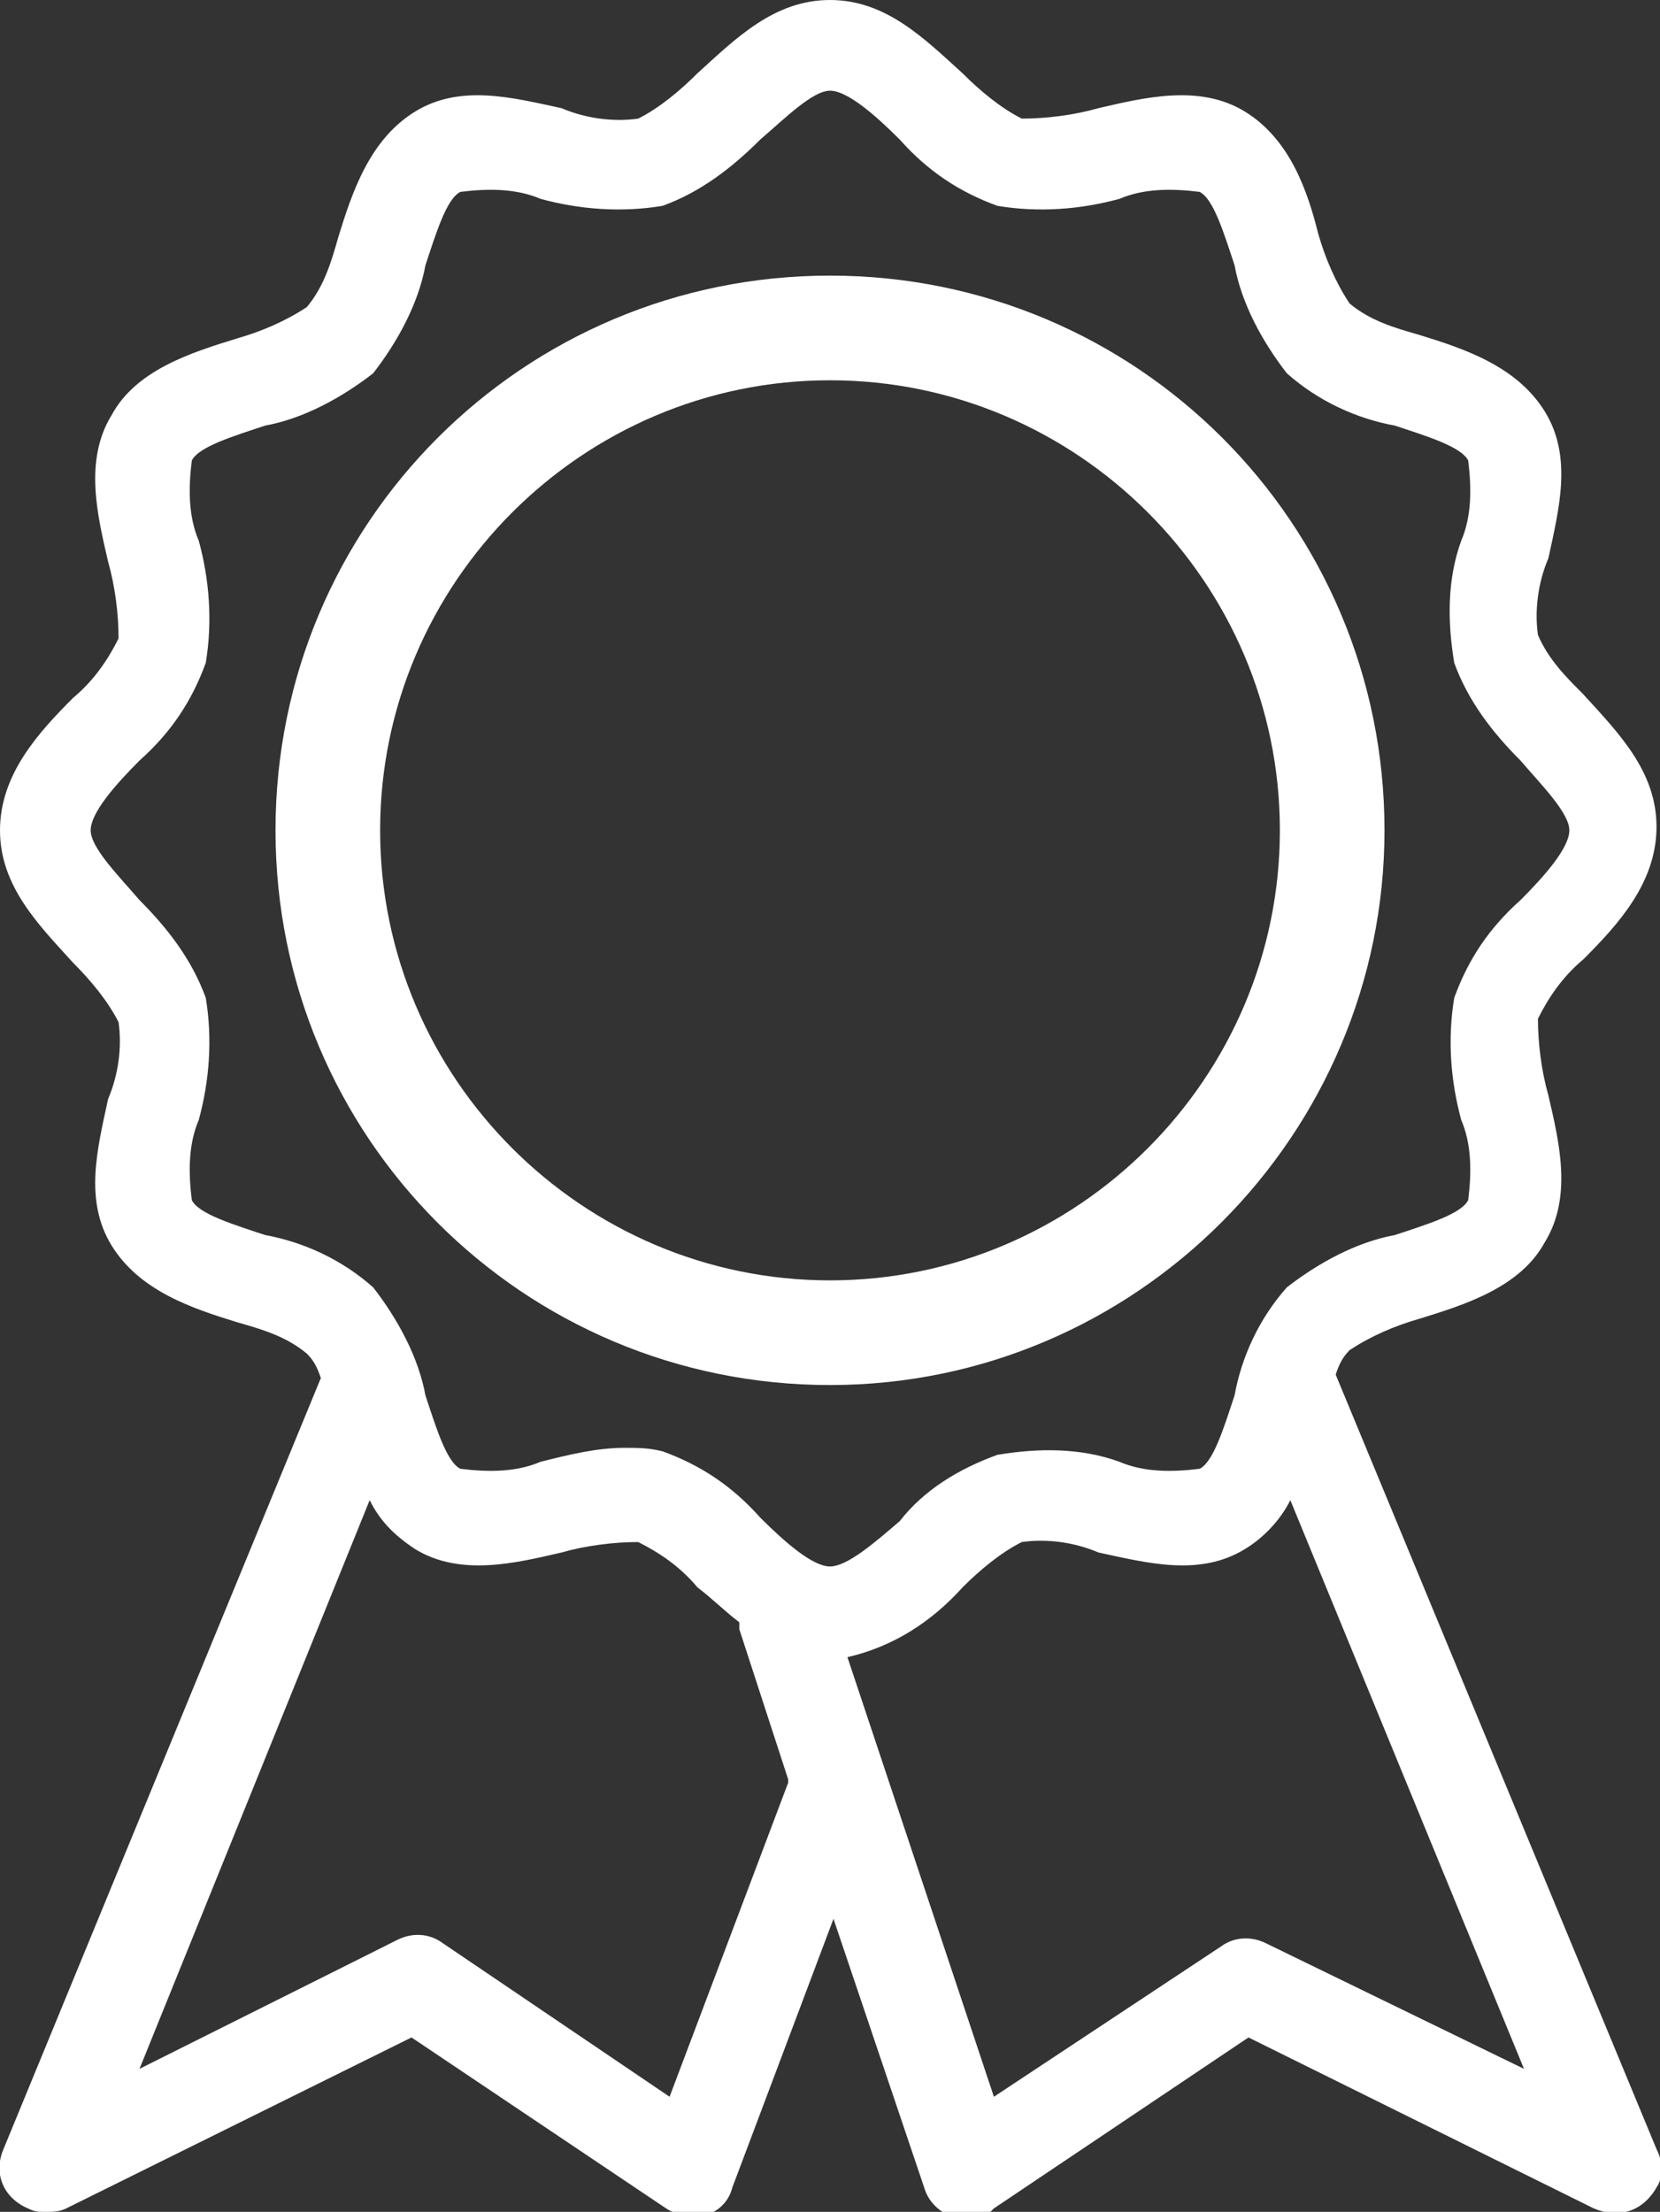 <?xml version="1.0" encoding="utf-8"?>
<!-- Generator: Adobe Illustrator 28.2.0, SVG Export Plug-In . SVG Version: 6.00 Build 0)  -->
<svg version="1.1" id="Layer_1" xmlns="http://www.w3.org/2000/svg" xmlns:xlink="http://www.w3.org/1999/xlink" x="0px" y="0px"
	 viewBox="0 0 47.6 63.4" style="enable-background:new 0 0 47.6 63.4;" xml:space="preserve">
<rect x="0" y="0" width="47.6" height="63.4" fill="#333333" stroke="none"/>
<style type="text/css">
	.st0{fill:#FFFFFF;}
</style>
<g>
	<path class="st0" d="M38.3,39.4c0.1-0.3,0.2-0.5,0.4-0.7c0.6-0.4,1.3-0.7,2-0.9c1.3-0.4,2.9-0.9,3.6-2.2c0.8-1.3,0.4-2.9,0.1-4.2
		c-0.2-0.7-0.3-1.5-0.3-2.2c0.3-0.6,0.7-1.2,1.3-1.7c1-1,2.1-2.2,2.1-3.8s-1.1-2.7-2.1-3.8c-0.5-0.5-1-1-1.3-1.7
		c-0.1-0.7,0-1.5,0.3-2.2c0.3-1.4,0.7-2.9-0.1-4.2c-0.8-1.3-2.3-1.8-3.6-2.2c-0.7-0.2-1.4-0.4-2-0.9c-0.4-0.6-0.7-1.3-0.9-2
		C37.5,5.5,37,4,35.7,3.2c-1.3-0.8-2.9-0.4-4.2-0.1c-0.7,0.2-1.5,0.3-2.2,0.3c-0.6-0.3-1.2-0.8-1.7-1.3c-1.1-1-2.2-2.1-3.8-2.1
		c-1.6,0-2.7,1.1-3.8,2.1c-0.5,0.5-1.1,1-1.7,1.3c-0.7,0.1-1.5,0-2.2-0.3c-1.4-0.3-2.9-0.7-4.2,0.1c-1.3,0.8-1.8,2.3-2.2,3.6
		c-0.2,0.7-0.4,1.4-0.9,2c-0.6,0.4-1.3,0.7-2,0.9c-1.3,0.4-2.9,0.9-3.6,2.2c-0.8,1.3-0.4,2.9-0.1,4.2c0.2,0.7,0.3,1.5,0.3,2.2
		c-0.3,0.6-0.7,1.2-1.3,1.7c-1,1-2.1,2.2-2.1,3.8c0,1.6,1.1,2.7,2.1,3.8c0.5,0.5,1,1.1,1.3,1.7c0.1,0.7,0,1.5-0.3,2.2
		c-0.3,1.4-0.7,2.9,0.1,4.2C4,37,5.5,37.5,6.8,37.9c0.7,0.2,1.4,0.4,2,0.9c0.2,0.2,0.3,0.4,0.4,0.7L0.1,61.6c-0.3,0.7,0,1.4,0.7,1.7
		c0.2,0.1,0.3,0.1,0.5,0.1c0.2,0,0.4,0,0.6-0.1l9.9-4.9l7.3,4.9c0.3,0.2,0.8,0.3,1.1,0.2c0.4-0.1,0.7-0.4,0.8-0.8l2.9-7.7l2.6,7.7
		c0.2,0.7,1,1.1,1.7,0.8c0.1,0,0.2-0.1,0.3-0.2l7.3-4.9l9.9,4.9c0.7,0.3,1.4,0.1,1.8-0.6c0.2-0.3,0.2-0.7,0-1.1L38.3,39.4z
		 M22.6,51.1l-3.4,9l-6.5-4.4c-0.4-0.3-0.9-0.3-1.3-0.1l-7.4,3.7L10.6,43c0.3,0.6,0.7,1,1.3,1.4c1.3,0.8,2.9,0.4,4.2,0.1
		c0.7-0.2,1.5-0.3,2.2-0.3c0.6,0.3,1.2,0.7,1.7,1.3c0.4,0.3,0.8,0.7,1.2,1c0,0.1,0,0.1,0,0.2l1.4,4.3C22.6,51,22.6,51,22.6,51.1z
		 M23.8,44.9L23.8,44.9c-0.5,0-1.3-0.7-2-1.4c-0.8-0.9-1.7-1.5-2.8-1.9c-0.4-0.1-0.7-0.1-1.1-0.1c-0.8,0-1.6,0.2-2.4,0.4
		c-0.7,0.3-1.5,0.3-2.3,0.2c-0.4-0.2-0.7-1.2-1-2.1c-0.2-1.1-0.8-2.2-1.5-3.1c-0.9-0.8-2-1.3-3.1-1.5c-0.9-0.3-1.9-0.6-2.1-1
		c-0.1-0.8-0.1-1.6,0.2-2.3C6,31,6.1,29.8,5.9,28.6c-0.4-1.1-1.1-2-1.9-2.8c-0.6-0.7-1.4-1.5-1.4-2s0.7-1.3,1.4-2
		c0.9-0.8,1.5-1.7,1.9-2.8c0.2-1.2,0.1-2.4-0.2-3.5c-0.3-0.7-0.3-1.5-0.2-2.3c0.2-0.4,1.2-0.7,2.1-1c1.1-0.2,2.2-0.8,3.1-1.5
		c0.7-0.9,1.3-2,1.5-3.1c0.3-0.9,0.6-1.9,1-2.1c0.8-0.1,1.6-0.1,2.3,0.2C16.6,6,17.8,6.1,19,5.9c1.1-0.4,2-1.1,2.8-1.9
		c0.7-0.6,1.5-1.4,2-1.4c0.5,0,1.3,0.7,2,1.4c0.8,0.9,1.7,1.5,2.8,1.9c1.2,0.2,2.4,0.1,3.5-0.2c0.7-0.3,1.5-0.3,2.3-0.2
		c0.4,0.2,0.7,1.2,1,2.1c0.2,1.1,0.8,2.2,1.5,3.1c0.9,0.8,2,1.3,3.1,1.5c0.9,0.3,1.9,0.6,2.1,1c0.1,0.8,0.1,1.6-0.2,2.3
		c-0.4,1.1-0.4,2.3-0.2,3.5c0.4,1.1,1.1,2,1.9,2.8c0.6,0.7,1.4,1.5,1.4,2s-0.7,1.3-1.4,2c-0.9,0.8-1.5,1.7-1.9,2.8
		c-0.2,1.2-0.1,2.4,0.2,3.5c0.3,0.7,0.3,1.5,0.2,2.3c-0.2,0.4-1.2,0.7-2.1,1c-1.1,0.2-2.2,0.8-3.1,1.5c-0.8,0.9-1.3,2-1.5,3.1
		c-0.3,0.9-0.6,1.9-1,2.1c-0.8,0.1-1.6,0.1-2.3-0.2c-1.1-0.4-2.3-0.4-3.5-0.2c-1.1,0.4-2.1,1-2.8,1.9C25.1,44.2,24.3,44.9,23.8,44.9
		z M36.3,55.7c-0.4-0.2-0.9-0.2-1.3,0.1l-6.5,4.3l-4.2-12.6c1.3-0.3,2.4-1,3.3-2c0.5-0.5,1.1-1,1.7-1.3c0.7-0.1,1.5,0,2.2,0.3
		c1.4,0.3,2.9,0.7,4.2-0.1c0.5-0.3,1-0.8,1.3-1.4l6.7,16.3L36.3,55.7z"/>
	<path class="st0" d="M39.7,23.8c0-8.8-7.1-15.9-15.9-15.9S7.9,15,7.9,23.8c0,8.8,7.1,15.9,15.9,15.9S39.7,32.5,39.7,23.8z
		 M23.8,36.7c-7.1,0-12.9-5.8-12.9-12.9s5.8-12.9,12.9-12.9s12.9,5.8,12.9,12.9S30.9,36.7,23.8,36.7z"/>
</g>
</svg>
